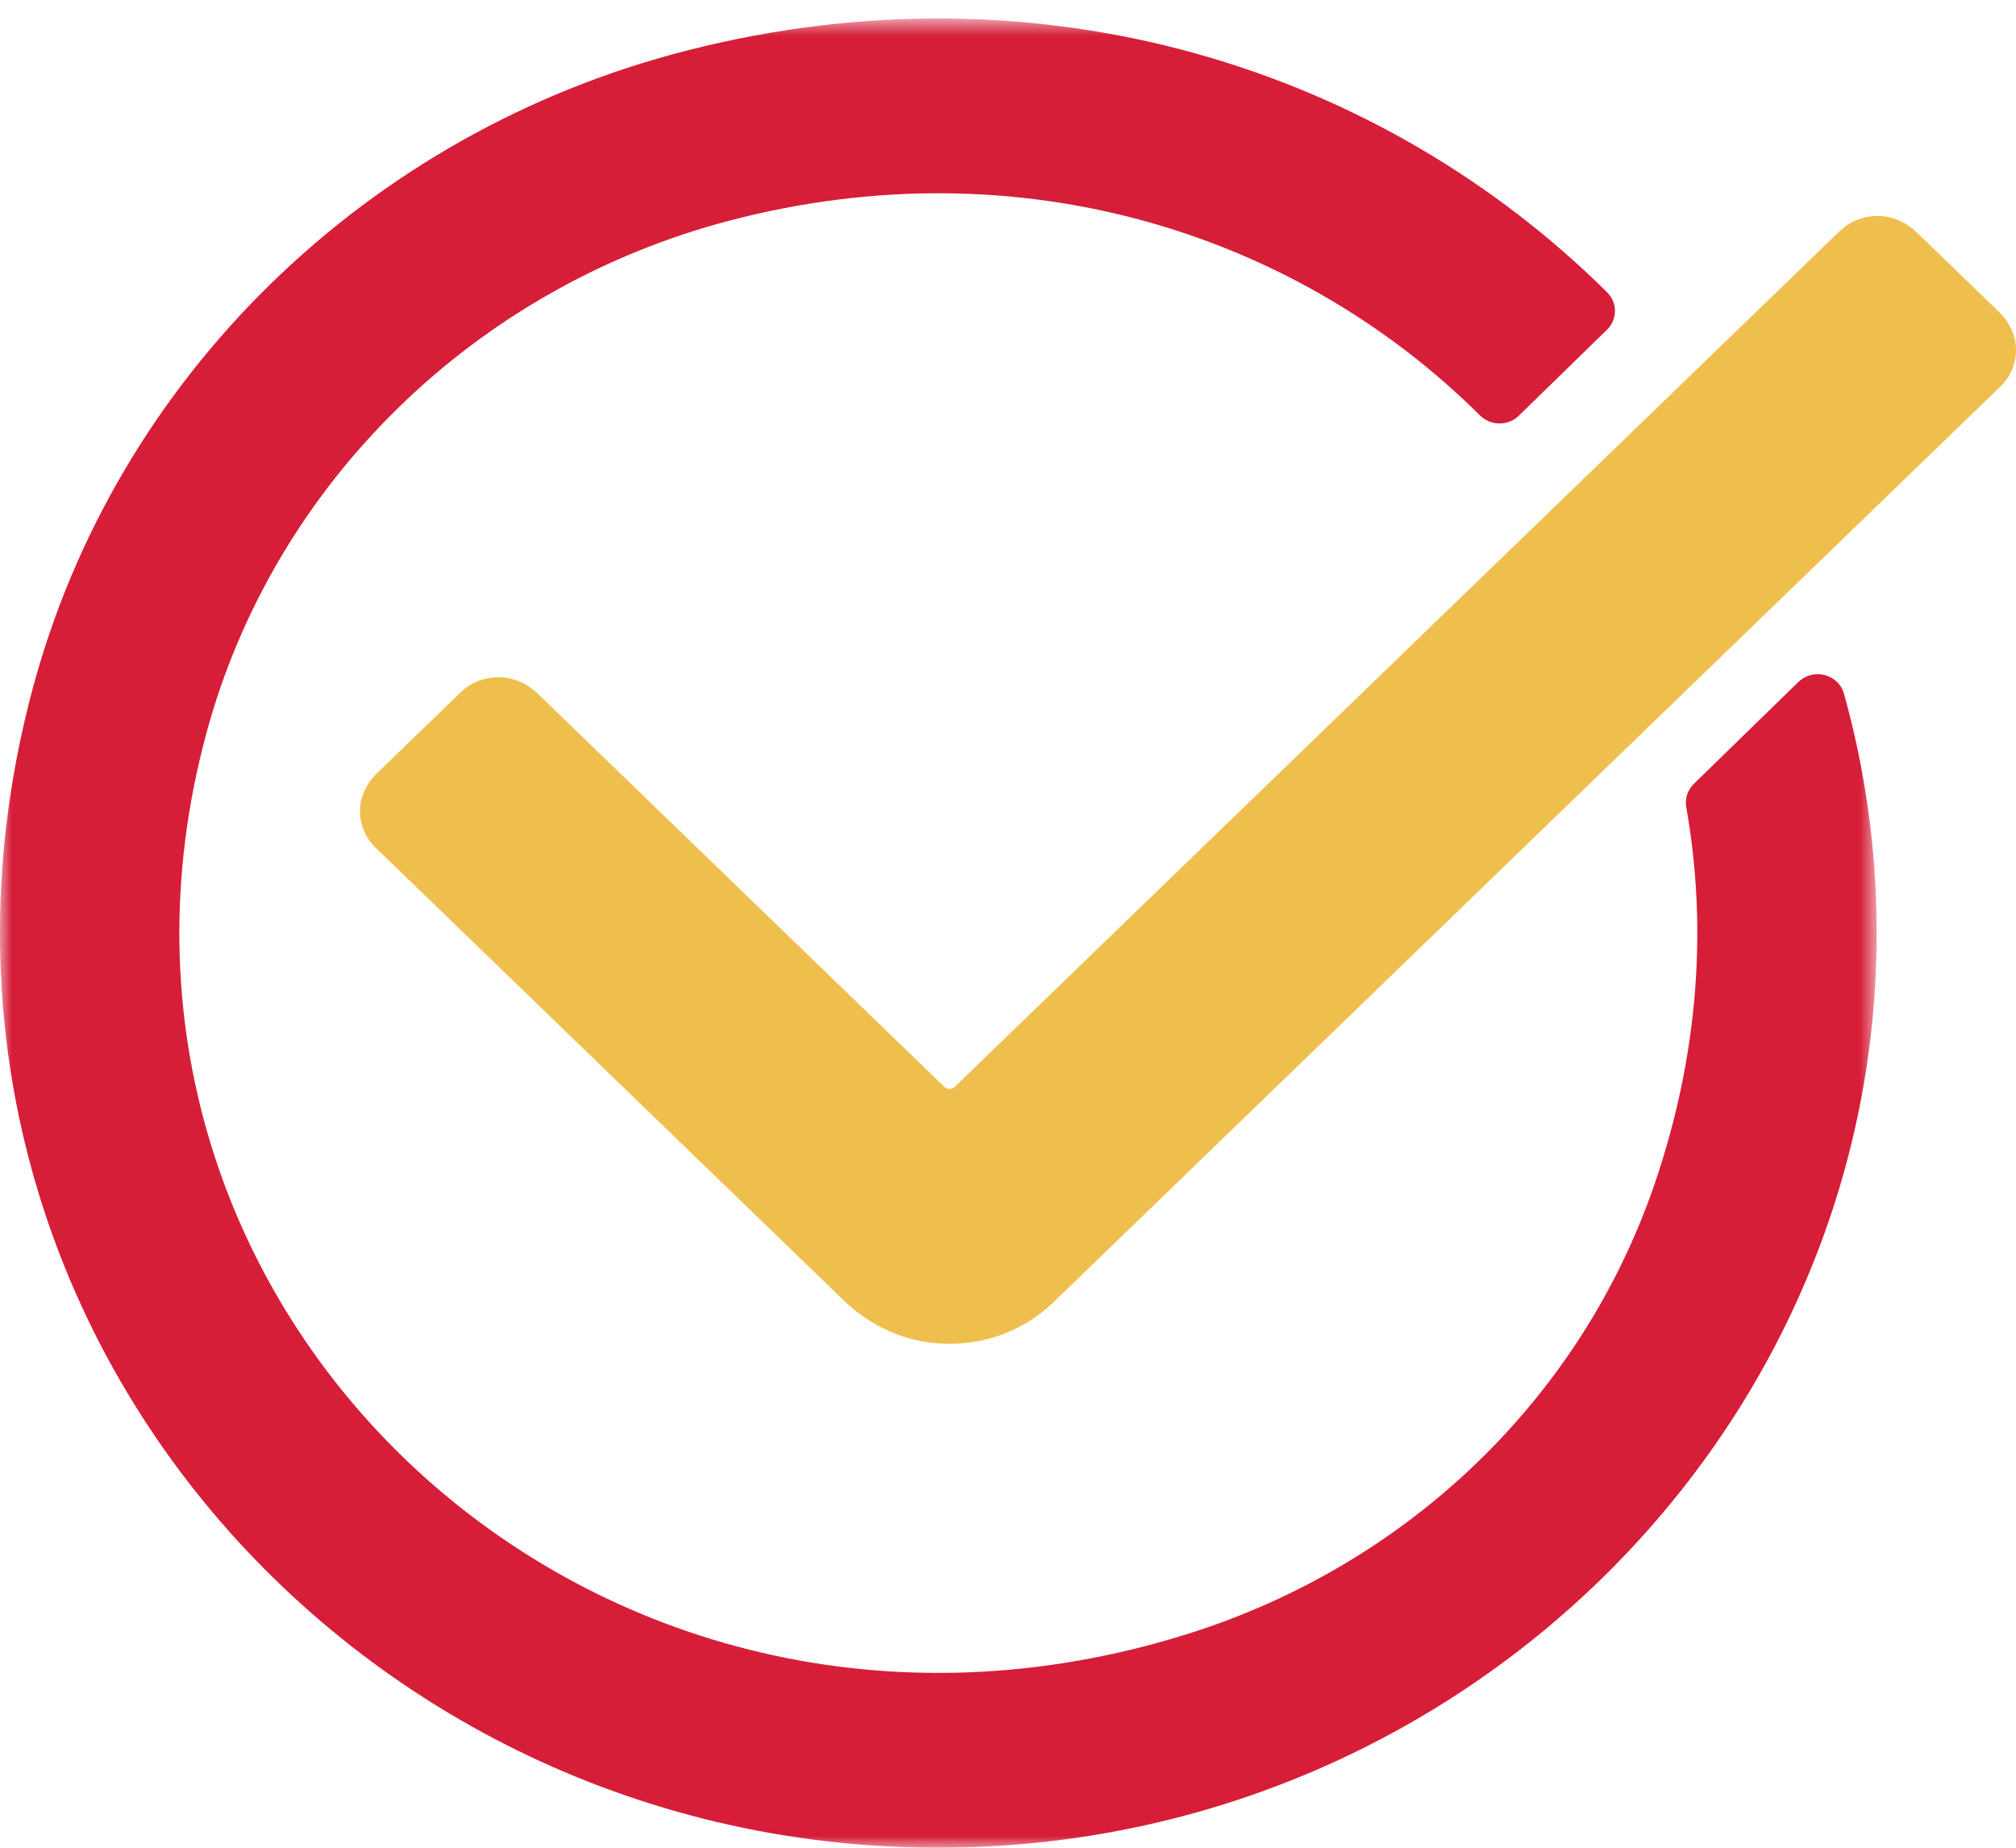 <svg xmlns="http://www.w3.org/2000/svg" xmlns:xlink="http://www.w3.org/1999/xlink" width="84" height="77" viewBox="0 0 84 77">
    <defs>
        <path id="vjhxdasg0a" d="M0 0.77L78.196 0.77 78.196 77 0 77z"/>
    </defs>
    <g fill="none" fill-rule="evenodd">
        <g>
            <g>
                <g>
                    <g>
                        <g transform="translate(-686 -1843) translate(136 1840) translate(465 3) translate(85)">
                            <mask id="ljkkmnw9lb" fill="#fff">
                                <use xlink:href="#vjhxdasg0a"/>
                            </mask>
                            <path fill="#D61E38" d="M76.832 28.908c-.229-.82-1.282-1.088-1.9-.488l-4.356 4.246c-.257.252-.377.609-.317.96.875 4.933.543 10.258-1.308 15.687-3.06 8.961-10.29 15.911-19.514 18.793C24.73 75.823 2.12 54.547 8.594 30.576c2.807-10.403 11.167-18.602 21.827-21.389 12.165-3.18 23.666.589 31.244 8.124.444.44 1.17.45 1.617.014l3.674-3.582c.441-.43.447-1.127.009-1.56-9.306-9.231-23.386-13.88-38.302-10.088-13.378 3.398-23.872 13.66-27.33 26.71-6.756 25.502 13.088 48.485 38.24 48.192 21.46-.248 38.807-17.528 38.621-38.45-.031-3.33-.503-6.561-1.362-9.639" mask="url(#ljkkmnw9lb)"/>
                        </g>
                        <path fill="#EFBF4E" d="M39.564 45.378c-.046 0-.138-.01-.216-.086L22.407 28.907c-.413-.399-.958-.659-1.539-.684-.635-.025-1.235.201-1.68.634l-3.479 3.365c-.413.396-.681.924-.707 1.485-.026.614.208 1.195.655 1.625L35.153 54.19c.973.941 2.232 1.59 3.597 1.76 1.937.24 3.802-.383 5.15-1.687l39.445-38.15c.445-.432.682-1.013.653-1.625-.023-.564-.292-1.088-.705-1.488l-3.427-3.314c-.412-.4-.955-.659-1.538-.684-.636-.025-1.233.204-1.68.634L39.78 45.292c-.078.075-.17.086-.217.086" transform="translate(-686 -1843) translate(136 1840) translate(465 3) translate(85)"/>
                    </g>
                </g>
            </g>
        </g>
    </g>
</svg>
